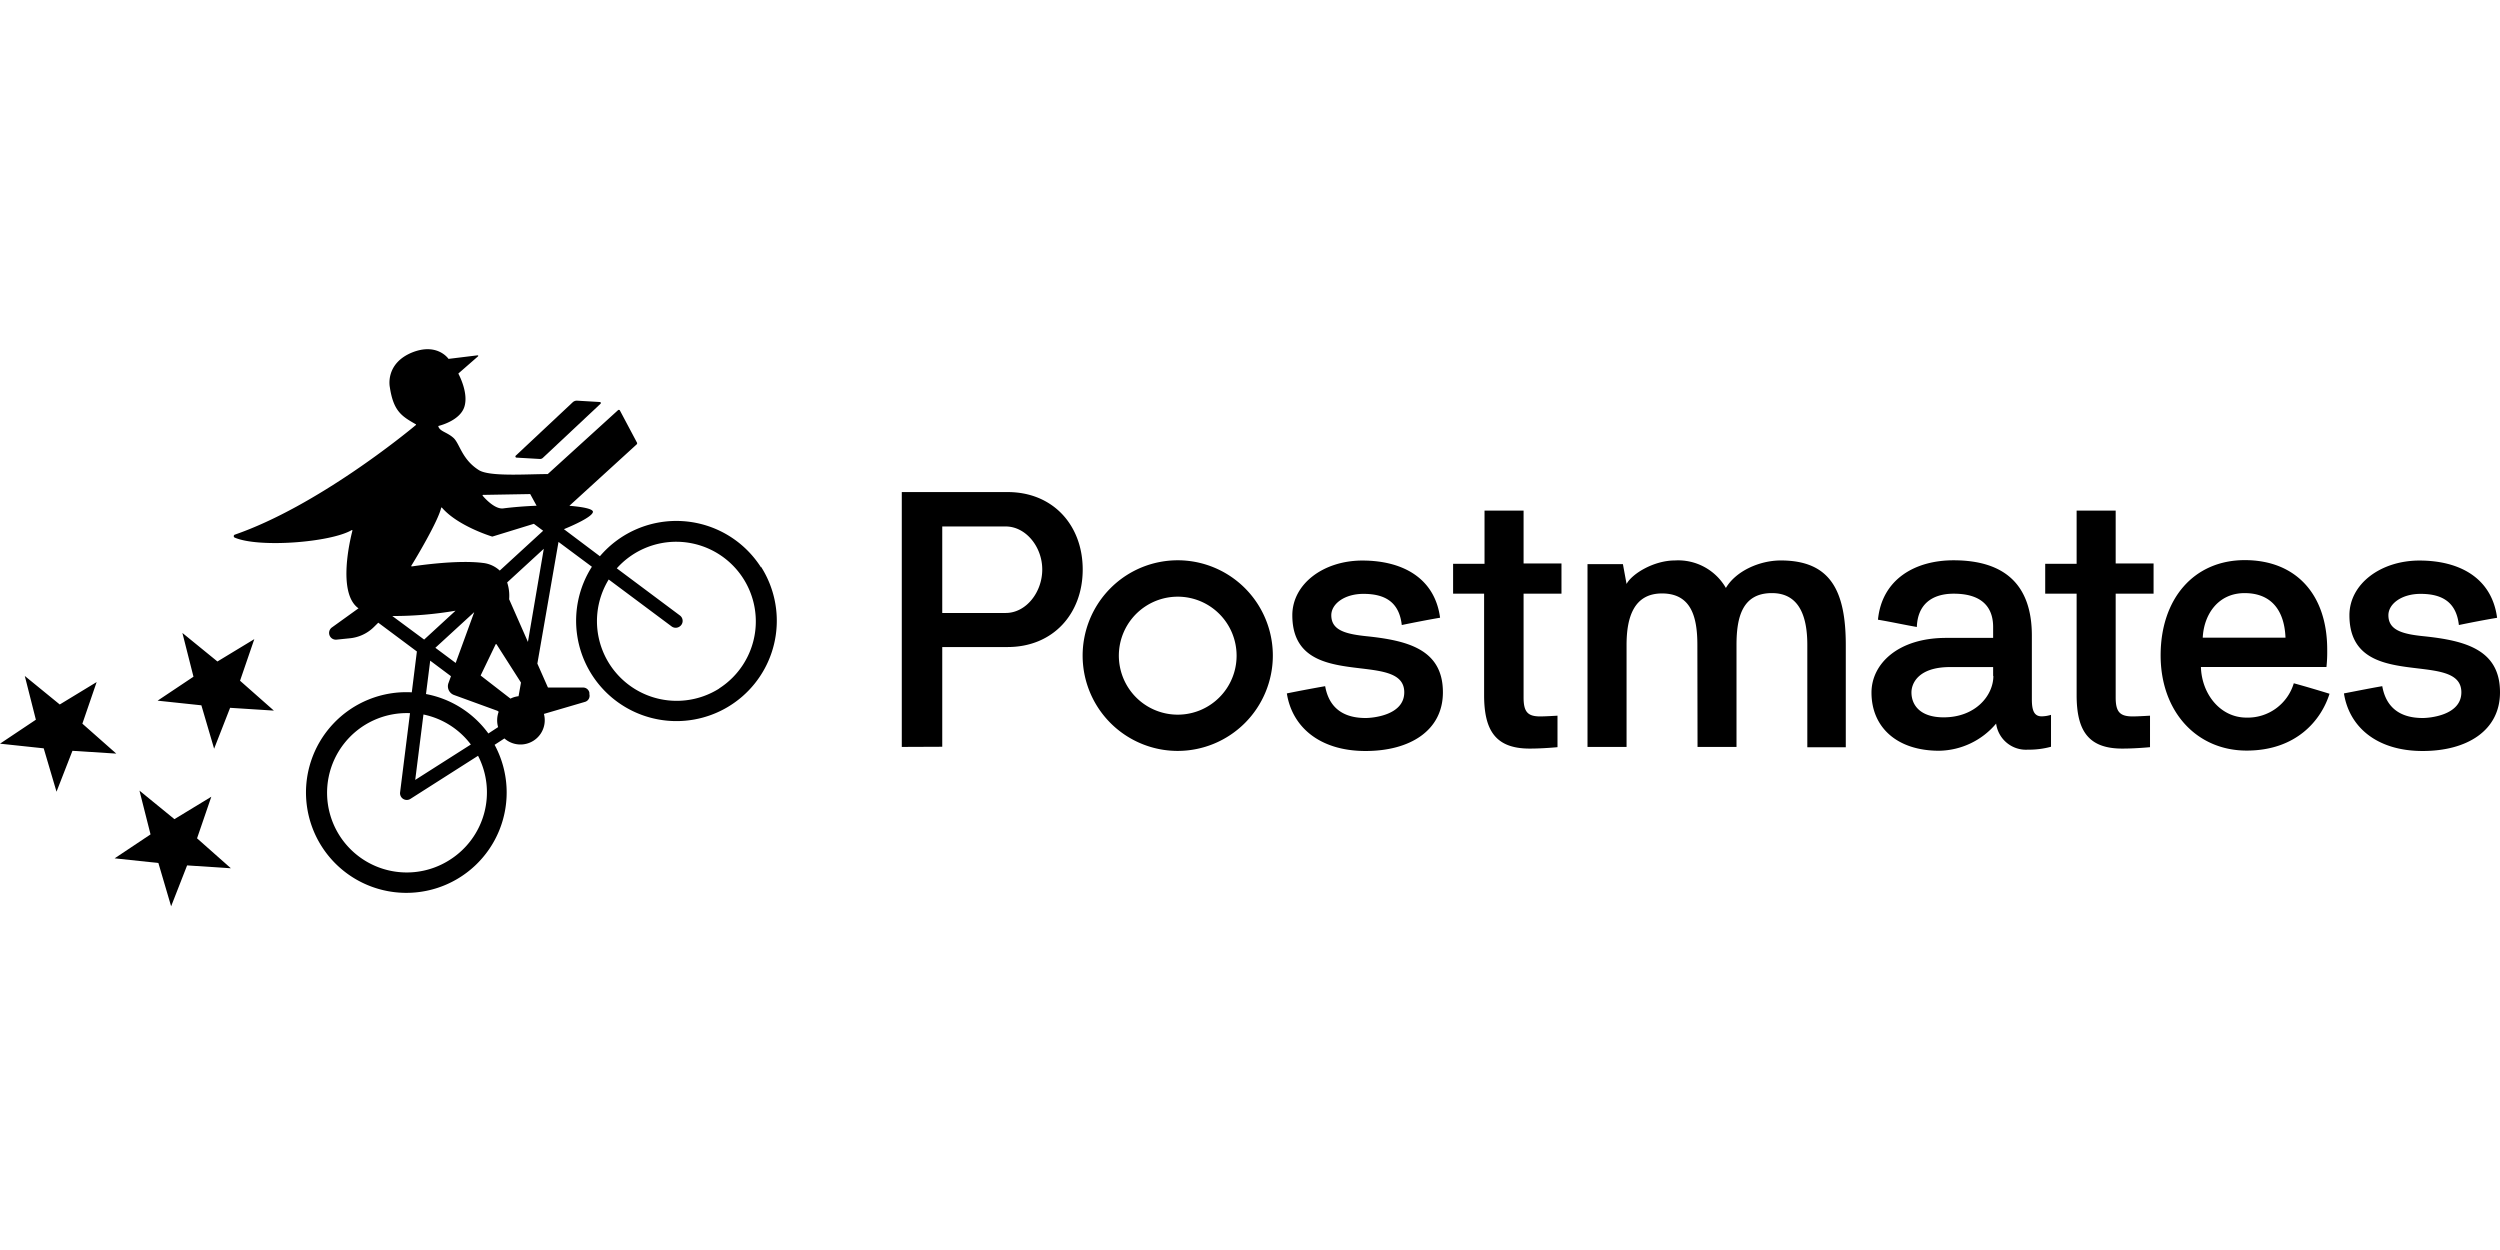 <svg fill="none" height="1250" width="2500" xmlns="http://www.w3.org/2000/svg" viewBox="8 43.314 280 63.149"><g fill="#000"><path d="M93.235 68.437a11.244 11.244 0 0 0-18.045-1.249l-4.031-3.032c1.006-.414 3.104-1.342 3.246-1.905.086-.343-.992-.578-2.633-.714l7.535-6.878a.164.164 0 0 0 .036-.193l-1.92-3.617a.142.142 0 0 0-.178-.042.142.142 0 0 0-.05.042l-7.848 7.135c-2.348 0-6.515.314-7.714-.443-1.919-1.205-2.14-2.982-2.854-3.617s-1.505-.713-1.676-1.256a.05.05 0 0 1-.015-.035.05.05 0 0 1 .015-.036c.37-.093 2.433-.67 2.904-2.14.47-1.47-.493-3.375-.65-3.682a.057.057 0 0 1 0-.072l2.19-1.912a.064.064 0 0 0-.049-.107l-3.21.393a.078.078 0 0 1-.058 0c-.164-.229-1.427-1.763-4.067-.714-3.068 1.256-2.504 3.874-2.504 3.874.406 2.733 1.355 3.275 2.904 4.167.035 0 .057.072 0 .1-1 .835-11.01 9.055-20.264 12.265a.178.178 0 0 0 0 .336c2.69 1.156 10.703.542 13.086-.842a.057.057 0 0 1 .065.002.057.057 0 0 1 .02.062c-.256.992-1.655 6.8.564 8.605l.121.085-2.975 2.141a.756.756 0 0 0 .514 1.37l1.534-.157a4.437 4.437 0 0 0 2.633-1.242l.506-.499 4.324 3.225-.57 4.574a11.238 11.238 0 1 0 9.275 5.879l1.099-.714a2.719 2.719 0 0 0 4.423-2.747l4.574-1.341a.714.714 0 0 0 .52-.87v-.158a.713.713 0 0 0-.713-.585h-3.888a.072.072 0 0 1-.057-.035l-1.17-2.647 2.368-13.628 3.74 2.782a11.238 11.238 0 1 0 18.943 0zm-31.152-8.12l5.301-.093.714 1.306c-1.22.05-2.512.143-3.746.3-.899.107-1.976-1.042-2.298-1.427a.065.065 0 0 1 .029-.086zm-8.013 7.927c.45-.713 3.011-4.994 3.34-6.486a.057.057 0 0 1 .1 0c1.719 1.991 5.33 3.14 5.608 3.225h.035l4.638-1.427 1.042.778-4.86 4.46a3.282 3.282 0 0 0-1.89-.857c-2.804-.356-7.135.271-7.963.393a.057.057 0 0 1-.05-.086zm12.009 14.62a2.647 2.647 0 0 0-.906.271l-3.318-2.569a.057.057 0 0 1 0-.071l1.655-3.44a.064.064 0 0 1 .107 0l2.733 4.282zm-7.043-3.725l-2.276-1.698 4.353-3.995zm0-5.865l-3.532 3.247-3.567-2.64c2.386.007 4.77-.194 7.12-.6zm-2.854 5.608l2.326 1.741-.278.764a1.04 1.04 0 0 0 .62 1.341l4.86 1.77.143.107a2.776 2.776 0 0 0-.065 1.72l-1.091.713a11.202 11.202 0 0 0-6.986-4.417zm-.756 6.03a8.911 8.911 0 0 1 5.309 3.36l-6.23 3.967zm2.982 16.26a8.925 8.925 0 1 1-4.487-16.41l-1.113 8.89a.755.755 0 0 0 1.155.714l7.578-4.83a8.94 8.94 0 0 1-3.147 11.644zm6.615-29.168a4.766 4.766 0 0 0-.221-1.883l4.102-3.768-1.776 10.432zm23.545 9.99a8.927 8.927 0 0 1-12.393-12.202l7.07 5.273a.763.763 0 0 0 .864 0 .756.756 0 0 0 .043-1.242l-7.071-5.28a8.919 8.919 0 1 1 11.466 13.45z"/><path d="M65.851 56.143l2.611.15a.456.456 0 0 0 .336-.122l6.457-6.057a.114.114 0 0 0-.078-.2l-2.533-.15a.672.672 0 0 0-.507.185l-6.372 5.973a.128.128 0 0 0-.03.139.128.128 0 0 0 .116.082zm-34.184 37.98l-4.131 2.511-3.917-3.196 1.241 4.902-4.024 2.682 4.902.521 1.427 4.852 1.79-4.581 4.902.321-3.788-3.353zm4.816-17.652l-4.131 2.504-3.924-3.197 1.241 4.902-4.017 2.683 4.902.52 1.427 4.86 1.79-4.58 4.903.313-3.79-3.346zm-19.257 9.468l1.598-4.66-4.131 2.512-3.917-3.196 1.241 4.901L8 88.18l4.895.521 1.434 4.859 1.784-4.58 4.909.313zM109 88.544V60h11.85c5.098 0 8.413 3.723 8.413 8.674s-3.315 8.683-8.413 8.683h-7.318v11.168zm4.532-24.691v9.688h7.113c2.266 0 4.087-2.308 4.087-4.867 0-2.56-1.858-4.821-4.087-4.821zm38.595 18.697a171.02 171.02 0 0 1 4.291-.81c.287 1.62 1.253 3.565 4.531 3.565.734 0 4.328-.279 4.328-2.876 0-4.904-12.537.159-12.537-8.636 0-3.49 3.473-6.124 7.847-6.124s8.089 1.861 8.702 6.403c-1.458.251-2.879.53-4.291.819-.287-2.56-1.857-3.49-4.29-3.49-2.145 0-3.603 1.135-3.603 2.392 0 1.666 1.541 2.103 3.965 2.354 4.644.484 8.535 1.499 8.535 6.282 0 4.3-3.715 6.571-8.656 6.571-5.256 0-8.255-2.792-8.822-6.45zm18.62-11.168v-3.35h3.52v-5.957h4.374v5.92h4.244v3.387h-4.244v11.634c0 1.62.482 2.112 1.857 2.112.603 0 1.941-.083 1.941-.083v3.527s-1.57.158-3.121.158c-3.844 0-5.098-2.066-5.098-5.994V71.382zm27.358 5.733c0-3.127-.687-5.76-3.965-5.76-3.12 0-3.965 2.633-3.965 5.76v11.429h-4.374V68.069h3.965l.409 2.224c.603-1.135 3.036-2.634 5.423-2.634a6.155 6.155 0 0 1 3.287.73 6.174 6.174 0 0 1 2.415 2.351c1.096-1.861 3.715-3.08 6.148-3.08 5.572 0 7.28 3.406 7.28 9.492v11.43h-4.309V77.114c0-3.09-.845-5.798-3.965-5.798-3.278 0-3.965 2.634-3.965 5.798v11.429h-4.365zm24.554-2.01c-1.411-.242-2.869-.568-4.327-.81.445-4.542 4.169-6.654 8.46-6.654 5.785 0 8.776 2.792 8.776 8.432v7.138c0 1.22.241 1.908 1.095 1.908.356-.005.71-.062 1.05-.168v3.574a9.345 9.345 0 0 1-2.591.326c-.852.055-1.693-.216-2.353-.759s-1.09-1.315-1.204-2.163a8.507 8.507 0 0 1-6.389 3.043c-4.736 0-7.569-2.643-7.569-6.515 0-3.201 2.953-6.124 8.358-6.124h5.266v-1.228c0-1.582-.65-3.723-4.411-3.723-2.508 0-4.049 1.257-4.133 3.723zm8.572 5.51V79.6h-4.82c-3.594 0-4.328 1.862-4.328 2.839 0 1.377.929 2.792 3.604 2.792 3.556 0 5.572-2.43 5.572-4.654zm-91.325 8.376c-2.107 0-4.166-.626-5.918-1.8-1.752-1.172-3.117-2.84-3.923-4.79a10.698 10.698 0 0 1 2.309-11.633 10.628 10.628 0 0 1 11.608-2.314 10.657 10.657 0 0 1 4.781 3.931 10.695 10.695 0 0 1 1.795 5.93c-.003 2.831-1.126 5.545-3.123 7.546s-4.705 3.127-7.529 3.13zm0-17.274a6.58 6.58 0 0 0-3.664 1.114 6.605 6.605 0 0 0-2.802 6.787A6.61 6.61 0 0 0 135.247 83a6.59 6.59 0 0 0 7.189 1.426 6.603 6.603 0 0 0 4.063-6.111c-.002-1.751-.698-3.43-1.934-4.667s-2.912-1.932-4.659-1.932zm124.998 9.698c1.337.363 2.665.763 4.003 1.173-.929 2.96-3.715 6.366-9.287 6.366s-9.63-4.338-9.63-10.666c0-6.329 3.714-10.666 9.426-10.666 5.711 0 9.231 3.816 9.231 10.014.012.653-.016 1.306-.084 1.955h-14.06c.084 2.997 2.145 5.668 5.098 5.668a5.367 5.367 0 0 0 3.302-1.02 5.389 5.389 0 0 0 2.001-2.824zm-.929-5.11c-.12-3.043-1.578-4.988-4.578-4.988-2.999 0-4.569 2.43-4.69 4.989zm6.548 6.245c1.458-.279 2.878-.567 4.29-.81.288 1.62 1.254 3.565 4.532 3.565.724 0 4.327-.279 4.327-2.876 0-4.904-12.537.168-12.537-8.636 0-3.481 3.474-6.124 7.848-6.124s8.088 1.861 8.692 6.412c-1.449.242-2.87.521-4.281.81-.288-2.56-1.857-3.49-4.291-3.49-2.145 0-3.603 1.135-3.603 2.392 0 1.666 1.542 2.112 3.966 2.354 4.643.484 8.534 1.499 8.534 6.282 0 4.3-3.715 6.571-8.655 6.571-5.256 0-8.256-2.792-8.822-6.45zm-33.46-11.168v-3.35h3.519v-5.957h4.374v5.92h4.244v3.387h-4.244v11.634c0 1.62.483 2.112 1.904 2.112.604 0 1.941-.083 1.941-.083v3.527s-1.56.158-3.12.158c-3.836 0-5.099-2.066-5.099-5.994V71.382z"/></g></svg>